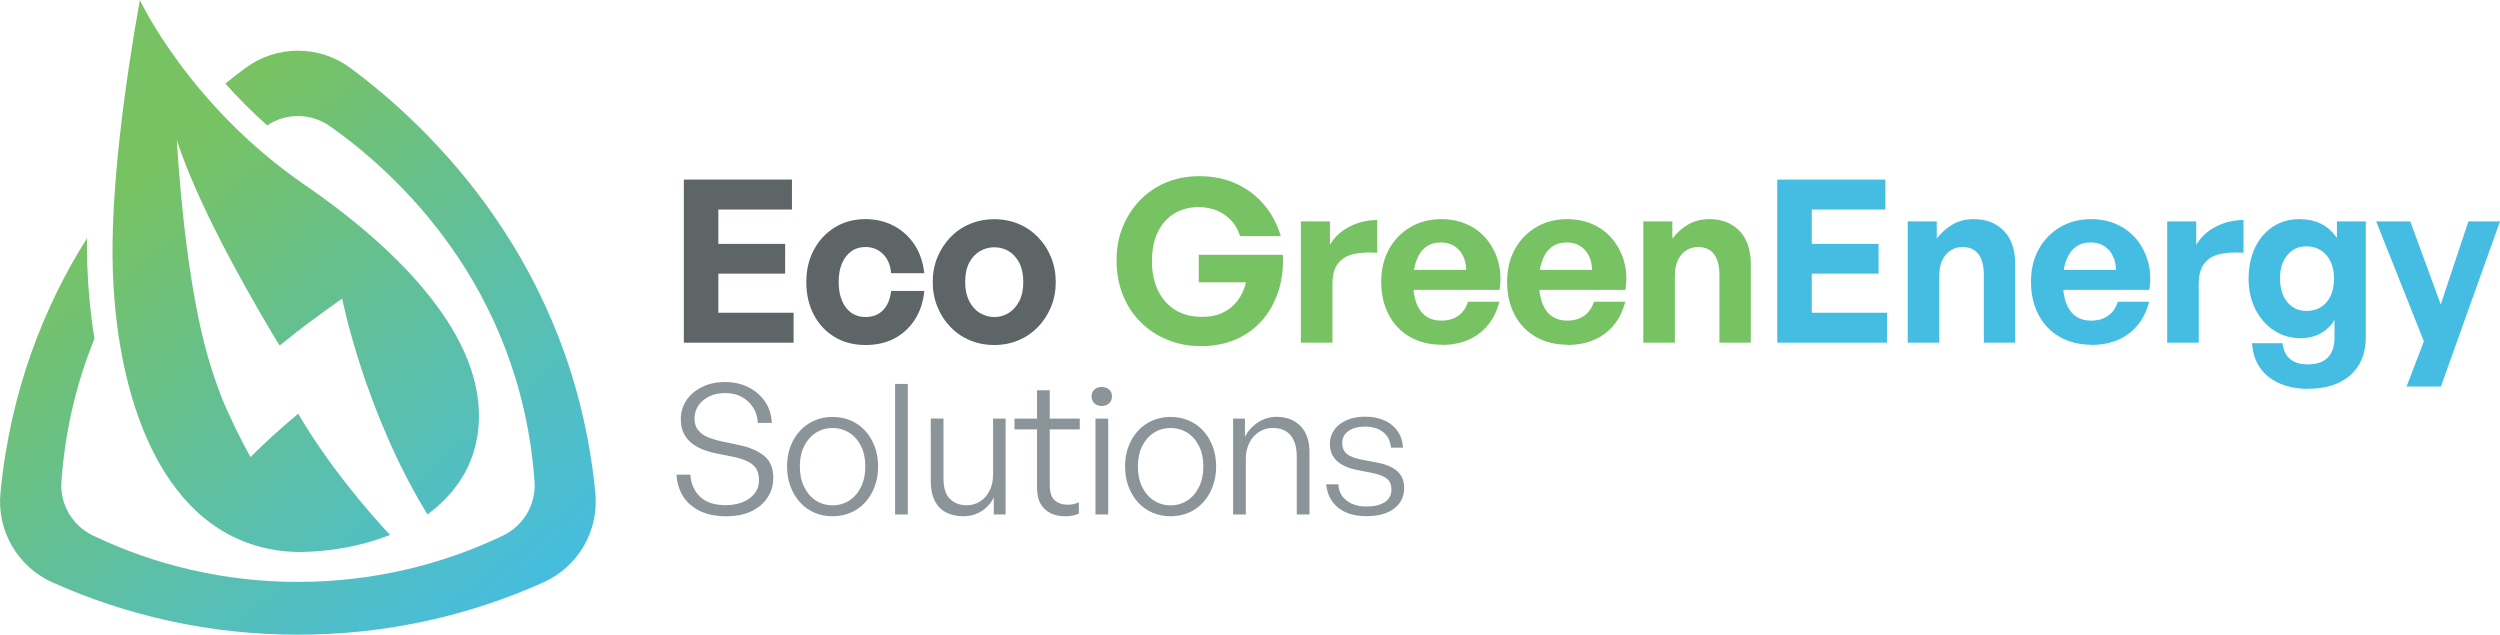 <?xml version="1.0" encoding="UTF-8"?>
<svg id="Components" xmlns="http://www.w3.org/2000/svg" xmlns:xlink="http://www.w3.org/1999/xlink" viewBox="0 0 278.83 70.79">
  <defs>
    <style>
      .cls-1 {
        fill: #8b9599;
      }

      .cls-2 {
        fill: url(#linear-gradient-2);
      }

      .cls-3 {
        fill: #45bde2;
      }

      .cls-4 {
        fill: #77c263;
      }

      .cls-5 {
        fill: #5d6567;
      }

      .cls-6 {
        fill: url(#linear-gradient);
      }
    </style>
    <linearGradient id="linear-gradient" x1="53.14" y1="72.95" x2="12.24" y2="22.86" gradientUnits="userSpaceOnUse">
      <stop offset="0" stop-color="#45bde2"/>
      <stop offset="1" stop-color="#77c263"/>
    </linearGradient>
    <linearGradient id="linear-gradient-2" x1="56.11" y1="70.83" x2="15.19" y2="21.27" xlink:href="#linear-gradient"/>
  </defs>
  <g id="_91734326-79a8-46b6-9a00-48c005d7738d_1" data-name="91734326-79a8-46b6-9a00-48c005d7738d@1">
    <path class="cls-5" d="M88.51,34.88v3.34h-12.24v-18.19h12.06v3.34h-8.21v3.83h7.45v3.32h-7.45v4.36h8.39Z"/>
    <path class="cls-5" d="M96.52,38.48c-1.3,0-2.45-.3-3.43-.89-.99-.59-1.76-1.42-2.32-2.48-.56-1.06-.84-2.28-.84-3.65s.28-2.55.85-3.61c.57-1.06,1.35-1.89,2.34-2.5,1-.61,2.13-.91,3.4-.91,1.17,0,2.22.25,3.17.75.95.5,1.71,1.2,2.31,2.1.59.9.95,1.96,1.09,3.18h-3.7c-.08-.9-.38-1.6-.9-2.13-.52-.52-1.17-.79-1.96-.79-.61,0-1.14.16-1.58.48-.45.32-.79.77-1.04,1.34-.25.57-.37,1.27-.37,2.08s.12,1.49.37,2.08c.24.59.59,1.04,1.04,1.36.45.31.98.47,1.58.47.81,0,1.47-.26,1.96-.77.5-.52.8-1.23.9-2.14h3.7c-.12,1.23-.47,2.3-1.06,3.21-.59.9-1.35,1.6-2.28,2.09-.93.49-2,.73-3.22.73Z"/>
    <path class="cls-5" d="M110.89,38.48c-.98,0-1.89-.18-2.72-.53-.84-.35-1.56-.85-2.18-1.5-.62-.64-1.1-1.39-1.44-2.24-.35-.85-.52-1.77-.52-2.75s.17-1.92.52-2.76c.35-.84.83-1.59,1.44-2.23.62-.64,1.34-1.14,2.18-1.49.84-.35,1.74-.53,2.72-.53s1.89.18,2.72.53c.84.35,1.56.85,2.18,1.49.62.64,1.1,1.39,1.44,2.23.35.84.52,1.77.52,2.76s-.17,1.9-.52,2.75c-.35.85-.83,1.6-1.44,2.24-.62.64-1.34,1.14-2.18,1.5-.84.35-1.74.53-2.72.53ZM110.89,35.36c.59,0,1.13-.15,1.62-.46.49-.3.88-.75,1.18-1.33.3-.58.44-1.29.44-2.12s-.15-1.55-.44-2.13c-.3-.57-.69-1.01-1.18-1.3-.49-.3-1.03-.44-1.62-.44s-1.11.15-1.61.44c-.5.3-.9.73-1.19,1.3-.3.57-.44,1.28-.44,2.13s.15,1.53.44,2.12c.3.58.69,1.03,1.19,1.33.5.3,1.03.46,1.61.46Z"/>
    <g>
      <path class="cls-4" d="M133.91,38.6c-1.32,0-2.55-.23-3.69-.7-1.14-.46-2.14-1.12-2.99-1.96-.85-.84-1.52-1.85-1.99-3.03-.47-1.17-.71-2.46-.71-3.86s.23-2.59.68-3.72c.46-1.13,1.1-2.13,1.93-2.99.83-.86,1.8-1.52,2.93-1.99,1.12-.46,2.35-.7,3.69-.7,1.54,0,2.92.28,4.14.85,1.22.57,2.26,1.35,3.09,2.34.84,1,1.46,2.16,1.86,3.5h-4.54c-.19-.62-.49-1.18-.91-1.66-.42-.48-.95-.87-1.57-1.15-.63-.29-1.35-.43-2.18-.43-.98,0-1.86.23-2.65.7-.79.46-1.4,1.15-1.85,2.05-.45.9-.67,2.01-.67,3.31,0,1.17.21,2.21.63,3.14.42.93,1.05,1.67,1.89,2.22.84.55,1.86.82,3.08.82.9,0,1.68-.16,2.34-.49.67-.33,1.22-.79,1.65-1.37s.73-1.25.9-1.99h-5.27v-3.07h9.38c.07,1.49-.1,2.85-.51,4.09s-1.01,2.32-1.81,3.23c-.8.91-1.78,1.62-2.94,2.12-1.16.5-2.46.75-3.91.75Z"/>
      <path class="cls-4" d="M148.61,31.66v6.56h-3.52v-13.53h3.24v2.61c.51-.86,1.24-1.54,2.2-2.03.96-.49,1.98-.73,3.07-.73v3.65c-.98-.07-1.85-.02-2.6.14-.75.16-1.34.51-1.76,1.04-.42.53-.63,1.3-.63,2.29Z"/>
      <path class="cls-4" d="M160.82,38.45c-1.35,0-2.54-.29-3.56-.87-1.02-.58-1.81-1.41-2.37-2.47-.56-1.06-.84-2.3-.84-3.7s.29-2.55.86-3.6c.57-1.05,1.37-1.87,2.38-2.47,1.01-.6,2.17-.9,3.47-.9,1.06,0,2.03.2,2.9.6.87.4,1.6.96,2.19,1.69.59.73,1.01,1.57,1.27,2.52.25.95.3,1.98.13,3.08h-11.12v-2.23h7.4c-.03-.95-.31-1.69-.82-2.24-.52-.55-1.19-.82-2.01-.82-.66,0-1.22.17-1.67.51-.46.34-.81.83-1.05,1.48-.25.65-.37,1.45-.37,2.39s.12,1.71.35,2.36c.24.64.59,1.13,1.06,1.47.47.34,1.05.51,1.72.51.78,0,1.42-.19,1.93-.56.51-.37.86-.89,1.06-1.55h3.5c-.39,1.52-1.14,2.7-2.26,3.55-1.11.84-2.5,1.27-4.16,1.27Z"/>
      <path class="cls-4" d="M174.86,38.45c-1.35,0-2.54-.29-3.56-.87-1.02-.58-1.81-1.41-2.37-2.47-.56-1.06-.84-2.3-.84-3.7s.29-2.55.86-3.6c.57-1.05,1.37-1.87,2.38-2.47,1.01-.6,2.17-.9,3.47-.9,1.06,0,2.03.2,2.9.6.87.4,1.6.96,2.19,1.69.59.73,1.01,1.57,1.27,2.52.25.95.3,1.98.13,3.08h-11.12v-2.23h7.4c-.03-.95-.31-1.69-.82-2.24-.52-.55-1.19-.82-2.01-.82-.66,0-1.22.17-1.67.51-.46.34-.81.83-1.05,1.48-.25.65-.37,1.45-.37,2.39s.12,1.71.35,2.36c.24.64.59,1.13,1.06,1.47.47.34,1.05.51,1.72.51.78,0,1.42-.19,1.93-.56.51-.37.86-.89,1.06-1.55h3.5c-.39,1.52-1.14,2.7-2.26,3.55-1.11.84-2.5,1.27-4.16,1.27Z"/>
      <path class="cls-4" d="M186.8,30.85v7.37h-3.52v-13.53h3.24v1.93c.51-.68,1.1-1.21,1.79-1.6.68-.39,1.47-.58,2.37-.58,1.37,0,2.47.44,3.32,1.3.84.87,1.27,2.12,1.27,3.74v8.74h-3.5v-7.55c0-1.01-.2-1.79-.6-2.32-.4-.53-.99-.8-1.79-.8-.47,0-.91.12-1.3.37-.4.25-.71.61-.94,1.09-.23.48-.34,1.09-.34,1.84Z"/>
    </g>
    <g>
      <path class="cls-3" d="M210.46,34.88v3.34h-12.24v-18.19h12.06v3.34h-8.21v3.83h7.45v3.32h-7.45v4.36h8.39Z"/>
      <path class="cls-3" d="M216.29,30.85v7.37h-3.52v-13.53h3.24v1.93c.51-.68,1.1-1.21,1.79-1.6.68-.39,1.47-.58,2.37-.58,1.37,0,2.47.44,3.32,1.3.84.87,1.27,2.12,1.27,3.74v8.74h-3.5v-7.55c0-1.01-.2-1.79-.6-2.32-.4-.53-.99-.8-1.79-.8-.47,0-.91.12-1.3.37-.4.25-.71.61-.94,1.09-.23.48-.34,1.09-.34,1.84Z"/>
      <path class="cls-3" d="M233.29,38.45c-1.35,0-2.54-.29-3.56-.87-1.02-.58-1.81-1.41-2.37-2.47-.56-1.06-.84-2.3-.84-3.7s.29-2.55.86-3.6c.57-1.05,1.37-1.87,2.38-2.47,1.01-.6,2.17-.9,3.47-.9,1.06,0,2.03.2,2.9.6.87.4,1.6.96,2.19,1.69.59.73,1.01,1.57,1.27,2.52.25.95.3,1.98.13,3.08h-11.12v-2.23h7.4c-.03-.95-.31-1.69-.82-2.24-.52-.55-1.19-.82-2.01-.82-.66,0-1.22.17-1.67.51-.46.34-.81.83-1.05,1.48-.25.65-.37,1.45-.37,2.39s.12,1.71.35,2.36c.24.64.59,1.13,1.06,1.47.47.34,1.05.51,1.72.51.78,0,1.42-.19,1.93-.56.51-.37.86-.89,1.06-1.55h3.5c-.39,1.52-1.14,2.7-2.26,3.55-1.11.84-2.5,1.27-4.16,1.27Z"/>
      <path class="cls-3" d="M245.23,31.66v6.56h-3.52v-13.53h3.24v2.61c.51-.86,1.24-1.54,2.2-2.03.96-.49,1.98-.73,3.07-.73v3.65c-.98-.07-1.85-.02-2.6.14-.75.16-1.34.51-1.76,1.04-.42.53-.63,1.3-.63,2.29Z"/>
      <path class="cls-3" d="M257.41,43.37c-1.2,0-2.26-.21-3.19-.62-.93-.41-1.66-1.01-2.18-1.77-.52-.77-.81-1.67-.86-2.7h3.4c.08.78.36,1.36.84,1.76.47.4,1.13.6,1.98.6.98,0,1.72-.25,2.22-.76.5-.51.75-1.25.75-2.23v-1.98c-.37.64-.89,1.14-1.55,1.51-.66.36-1.4.54-2.23.54-1.1,0-2.09-.29-2.96-.86-.88-.57-1.57-1.36-2.08-2.37-.51-1-.76-2.14-.76-3.41s.24-2.47.72-3.47c.48-1,1.15-1.77,2-2.33.85-.56,1.84-.84,2.95-.84.91,0,1.71.17,2.41.52.69.35,1.28.87,1.77,1.58v-1.85h3.22v12.9c0,1.81-.57,3.22-1.71,4.24-1.14,1.02-2.72,1.53-4.73,1.53ZM254.3,31.08c0,1.1.27,1.97.81,2.62.54.65,1.26.98,2.15.98.62,0,1.17-.15,1.62-.44.46-.3.81-.71,1.06-1.25.25-.54.38-1.17.38-1.88,0-1.1-.28-1.98-.84-2.64s-1.3-.99-2.23-.99-1.61.33-2.15.98c-.54.65-.81,1.52-.81,2.62Z"/>
      <path class="cls-3" d="M278.83,24.69l-6.59,18.42h-3.83l1.93-5.04-5.32-13.38h3.8l3.4,9.27,3.09-9.27h3.52Z"/>
    </g>
    <path class="cls-1" d="M86.24,53.34c0,.77-.2,1.48-.61,2.12-.41.64-1,1.16-1.78,1.54-.78.39-1.74.58-2.88.58s-2.11-.2-2.91-.59c-.8-.39-1.43-.94-1.87-1.63-.44-.7-.69-1.5-.74-2.42h1.54c.08,1.03.45,1.85,1.1,2.47.65.62,1.6.93,2.86.93.69,0,1.31-.11,1.88-.33.56-.22,1-.55,1.33-.97s.49-.92.49-1.49c0-.76-.23-1.33-.69-1.71-.46-.39-1.2-.69-2.23-.9l-1.85-.37c-.49-.09-.96-.23-1.43-.41-.47-.18-.89-.41-1.27-.7-.38-.29-.68-.66-.91-1.1-.23-.44-.34-.98-.34-1.61,0-.78.21-1.49.63-2.11.42-.62,1-1.12,1.74-1.48.74-.37,1.6-.55,2.58-.55s1.82.19,2.58.57c.76.38,1.37.91,1.85,1.58.47.68.73,1.48.77,2.41h-1.56c-.03-.65-.2-1.22-.52-1.72-.32-.5-.74-.89-1.26-1.18-.52-.28-1.13-.43-1.84-.43-.74,0-1.37.14-1.88.41-.51.27-.89.62-1.16,1.03-.26.42-.4.88-.4,1.38,0,.57.15,1.02.44,1.36.29.34.67.6,1.14.78.47.18.97.33,1.51.44l1.85.39c1.23.26,2.18.67,2.85,1.23.67.56,1,1.39,1,2.48Z"/>
    <path class="cls-1" d="M92.85,57.58c-.73,0-1.41-.14-2.03-.41-.62-.27-1.16-.66-1.61-1.16-.45-.5-.8-1.09-1.05-1.76-.25-.68-.38-1.42-.38-2.23s.12-1.53.38-2.21c.25-.68.6-1.26,1.05-1.75.45-.49.99-.88,1.61-1.15.62-.27,1.3-.41,2.03-.41s1.43.14,2.05.41c.62.27,1.16.65,1.61,1.15.45.49.8,1.08,1.05,1.75.25.68.38,1.41.38,2.21s-.13,1.55-.38,2.23c-.25.68-.6,1.26-1.05,1.76-.45.5-.99.89-1.61,1.16-.62.27-1.3.41-2.05.41ZM92.85,56.36c.7,0,1.33-.18,1.88-.54.55-.36.98-.86,1.3-1.51.32-.65.48-1.41.48-2.29s-.16-1.64-.48-2.27c-.32-.64-.75-1.13-1.3-1.48-.55-.35-1.17-.53-1.88-.53s-1.31.18-1.86.53c-.55.35-.98.85-1.3,1.48-.32.64-.48,1.39-.48,2.27s.16,1.64.48,2.29c.32.65.75,1.15,1.3,1.51.55.36,1.17.54,1.86.54Z"/>
    <path class="cls-1" d="M101.25,57.38h-1.42v-14.56h1.42v14.56Z"/>
    <path class="cls-1" d="M110.76,53.08v-6.39h1.4v10.69h-1.32v-1.93c-.27.62-.71,1.13-1.32,1.53s-1.3.6-2.09.6c-.72,0-1.35-.14-1.9-.42-.55-.28-.97-.71-1.27-1.3-.3-.59-.45-1.33-.45-2.22v-6.96h1.42v6.65c0,1.08.24,1.86.73,2.32.49.47,1.1.7,1.85.7.57,0,1.07-.14,1.51-.43.44-.28.79-.68,1.04-1.18.26-.5.39-1.06.39-1.68Z"/>
    <path class="cls-1" d="M120.33,56.02v1.26c-.27.12-.53.2-.77.24-.24.04-.5.06-.77.06-.58,0-1.11-.11-1.58-.32-.47-.22-.85-.56-1.13-1.03-.28-.47-.42-1.1-.42-1.87v-6.47h-2.51v-1.2h2.51v-3.16h1.42v3.16h3.35v1.2h-3.35v6.17c0,.84.19,1.42.56,1.74.37.32.85.49,1.43.49.23,0,.44-.02.64-.06.2-.04.4-.11.62-.2Z"/>
    <path class="cls-1" d="M124.02,44.21c0,.31-.1.57-.31.77-.21.2-.49.3-.84.3-.32,0-.6-.1-.81-.3-.22-.2-.32-.46-.32-.77s.11-.56.32-.76c.22-.2.49-.29.81-.29.35,0,.63.1.84.29.21.2.31.45.31.76ZM123.6,57.38h-1.42v-10.69h1.42v10.69Z"/>
    <path class="cls-1" d="M130.55,57.58c-.73,0-1.41-.14-2.03-.41-.62-.27-1.16-.66-1.61-1.16-.45-.5-.8-1.09-1.05-1.76-.25-.68-.38-1.42-.38-2.23s.12-1.53.38-2.21c.25-.68.6-1.26,1.05-1.75.45-.49.99-.88,1.61-1.15.62-.27,1.3-.41,2.03-.41s1.43.14,2.05.41c.62.27,1.16.65,1.61,1.15.45.49.8,1.08,1.05,1.75.25.68.38,1.41.38,2.21s-.13,1.55-.38,2.23c-.25.68-.6,1.26-1.05,1.76-.45.5-.99.89-1.61,1.16-.62.27-1.3.41-2.05.41ZM130.55,56.36c.7,0,1.33-.18,1.88-.54.55-.36.98-.86,1.3-1.51.32-.65.48-1.41.48-2.29s-.16-1.64-.48-2.27c-.32-.64-.75-1.13-1.3-1.48-.55-.35-1.17-.53-1.88-.53s-1.31.18-1.86.53c-.55.35-.98.85-1.3,1.48-.32.64-.48,1.39-.48,2.27s.16,1.64.48,2.29c.32.65.75,1.15,1.3,1.51.55.36,1.17.54,1.86.54Z"/>
    <path class="cls-1" d="M138.95,51.15v6.23h-1.42v-10.69h1.32v2.01c.35-.65.83-1.18,1.45-1.59.62-.41,1.31-.62,2.08-.62,1.11,0,2,.34,2.67,1.03.67.69,1,1.66,1,2.92v6.94h-1.42v-6.45c0-1.03-.23-1.82-.68-2.37-.45-.55-1.12-.83-2-.83-.55,0-1.06.15-1.52.44-.46.29-.82.69-1.08,1.21-.26.51-.4,1.11-.4,1.78Z"/>
    <path class="cls-1" d="M156.61,54.39c0,.99-.37,1.76-1.12,2.33-.74.57-1.78.85-3.1.85s-2.38-.32-3.15-.95c-.78-.64-1.22-1.5-1.33-2.6h1.36c.04.76.34,1.36.91,1.8s1.3.67,2.21.67,1.56-.16,2.06-.49c.49-.32.74-.79.74-1.4,0-.53-.17-.93-.51-1.21-.34-.28-.91-.5-1.72-.66l-1.54-.3c-1.01-.19-1.78-.53-2.31-1.02-.53-.49-.79-1.13-.79-1.9,0-.59.17-1.12.5-1.58.33-.46.79-.82,1.38-1.07.59-.26,1.27-.39,2.04-.39.82,0,1.54.14,2.16.42.62.28,1.11.67,1.47,1.19.37.51.57,1.13.61,1.85h-1.34c-.07-.74-.36-1.32-.87-1.73-.51-.41-1.19-.62-2.03-.62-.76,0-1.37.16-1.84.49-.47.32-.7.77-.7,1.34,0,.53.17.93.52,1.22.34.28.92.5,1.71.65l1.6.3c1.05.2,1.83.53,2.33.99.5.46.75,1.07.75,1.83Z"/>
    <g>
      <path class="cls-6" d="M66.4,54.98c-2.48-25.64-18.47-40.84-27.31-47.39-3.48-2.58-8.24-2.58-11.72,0-.71.52-1.46,1.1-2.24,1.73,0,0,.01.01.02.02,1.32,1.48,2.87,3.06,4.65,4.64,2.12-1.41,4.89-1.38,6.99.09,6.82,4.78,21.23,17.41,22.83,39.65.18,2.53-1.23,4.91-3.51,6.01-6.92,3.31-14.68,5.17-22.87,5.17s-15.94-1.85-22.87-5.17c-2.29-1.1-3.7-3.47-3.52-6.01.43-6.01,1.8-11.31,3.69-15.95-.43-2.56-.69-5.26-.8-8.04-.04-1-.05-2.04-.04-3.09,0-.02,0-.04,0-.07C5,34.03,1.16,43.45.05,54.98c-.41,4.23,1.92,8.23,5.79,9.97,8.36,3.75,17.63,5.84,27.39,5.84s19.02-2.09,27.38-5.84c3.87-1.74,6.2-5.74,5.79-9.97Z"/>
      <path class="cls-2" d="M32.95,61.56s5.33.2,10.55-1.9c-2.47-2.65-6.85-7.72-10.24-13.52-1.43,1.2-2.81,2.42-4.07,3.62-.43.41-.85.81-1.25,1.22-.97-1.71-2.54-4.89-3.28-6.81-.57-1.47-1.07-2.98-1.51-4.51-1.98-6.97-2.98-16.8-3.43-24.02,2.27,6.87,6.94,15.29,10.63,21.53.27.46.55.91.84,1.37,2.73-2.21,3.49-2.74,6.97-5.24,0,0,2.51,12.68,9.52,24.08,3.15-2.35,5.99-6.03,5.72-11.73-.48-10.1-11.28-19.46-19.38-25.01C21.09,11.79,15.6,0,15.6,0c-1.61,8.97-3.34,21.29-3.01,30.42.56,15.34,6.28,30.62,20.36,31.14Z"/>
    </g>
  </g>
</svg>